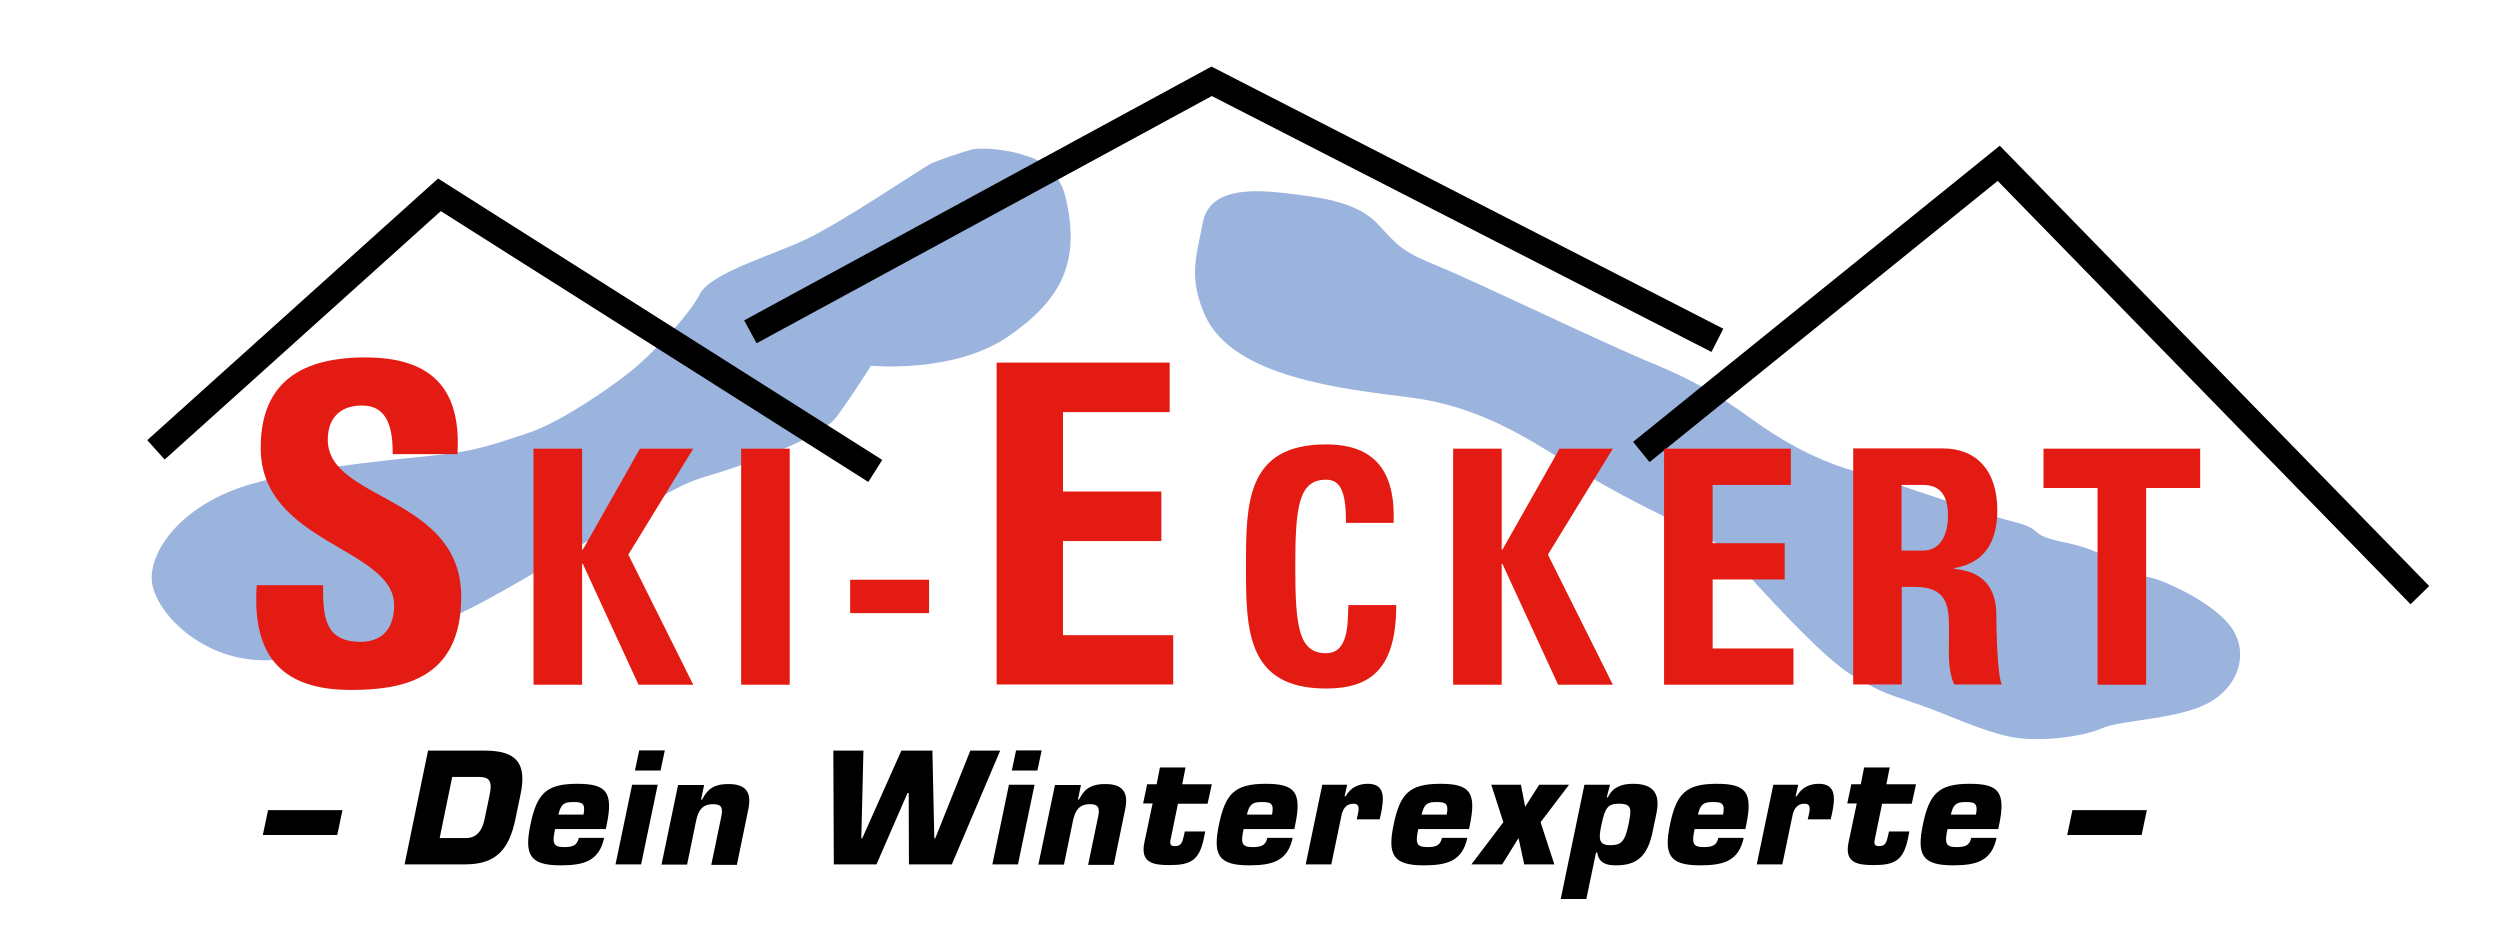 <?xml version="1.0" encoding="utf-8"?>
<!-- Generator: Adobe Illustrator 25.4.1, SVG Export Plug-In . SVG Version: 6.00 Build 0)  -->
<svg version="1.1" id="Ebene_1" xmlns="http://www.w3.org/2000/svg" xmlns:xlink="http://www.w3.org/1999/xlink" x="0px" y="0px"
	 viewBox="0 0 1054.8 398.4" style="enable-background:new 0 0 1054.8 398.4;" xml:space="preserve">
<style type="text/css">
	.st0{fill:#9BB4DE;}
	.st1{fill:none;stroke:#000000;stroke-width:11;}
	.st2{fill:#E41B13;}
</style>
<path class="st0" d="M432.7,65.7c-7.1-2.7-18.7-3.5-22.3-2.7c-3.6,0.9-14.3,4.4-17.9,6.2c-3.6,1.8-37.5,24.8-52.7,31.9
	c-15.2,7.1-40.2,14.2-44.6,23.1c-4.5,8.9-20.5,25.7-29.5,32.8c-8.9,7.1-29.5,21.3-42.9,25.7c-13.4,4.4-20.5,7.1-34.8,8.9
	c-14.3,1.8-52.7,4.4-81.2,12.4c-28.6,8-42.8,26.6-42.8,39.9c0,13.3,21.4,36.4,50.9,34.6c29.5-1.8,61.6-9.8,89.3-24.8
	c27.7-15.1,37.5-22.2,49.1-28.4c11.6-6.2,28.6-19.5,43.7-24c15.2-4.4,49.1-16,56.2-25.7c7.1-9.8,14.3-21.3,14.3-21.3
	s34.8,3.5,58-12.4c23.2-16,30.3-32.3,24.1-58.6C446.1,68.3,432.7,65.7,432.7,65.7"/>
<path class="st0" d="M915.6,246.7c0,0,17,7.1,25,16.9c8,9.8,5.4,24-7.1,32c-12.5,8-38.4,8-46.4,11.6c-8,3.6-26.8,6.2-39.3,3.6
	c-12.5-2.7-25-8.9-37.5-13.3c-12.5-4.4-15.2-4.4-28.6-12.4c-13.4-8-40.2-38.2-50-48.9c-9.8-10.7-17.9-12.4-28.6-17.8
	c-10.7-5.3-25-12.4-42-23.1c-17-10.7-37.5-24-66.1-27.6c-28.6-3.6-74.9-8.5-86.6-34.7c-7.1-16-3.6-24.9-0.9-39.1
	s19.6-14.2,34.8-12.4c15.2,1.8,30.4,3.6,39.3,13.3c8.9,9.8,10.7,11.6,25.9,17.8c15.2,6.2,70.5,32.9,90.2,40.9
	c19.6,8,31.2,16,41.1,23.1c9.8,7.1,25,16.9,43.7,22.2c18.7,5.3,52.7,17.8,67,21.3c14.3,3.6,4.5,5.3,22.3,8.9
	c17.9,3.6,27.7,13.3,33,14.2C910.3,244,915.6,246.7,915.6,246.7"/>
<g>
	<polyline class="st1" points="65.8,189.8 185.4,82.2 369.3,198.7 	"/>
	<polyline class="st1" points="316.6,140 511.2,34.3 724.6,143.6 	"/>
	<polyline class="st1" points="1021,251.1 843.3,68.9 692.5,190.7 	"/>
	<g>
		<path d="M144.5,341.8l-2.2,10.5h-31.4l2.2-10.5H144.5z"/>
		<path d="M180.6,316.7h23.9c13.1,0,18,5,15.1,18.6l-2.1,10.1c-2.7,13.1-8.2,19.3-21.3,19.3h-25.5L180.6,316.7z M185.5,353.6h11
			c4.6,0,7-3.1,8-8.2l2.1-10.1c1.3-6.2-0.4-7.5-4.8-7.5h-11L185.5,353.6z"/>
		<path d="M254.9,353.5c-1.1,5.1-3.3,7.9-6.5,9.6c-3.1,1.6-7.2,2-12,2c-13,0-15.2-4.6-12.6-17.2c2.7-12.9,6.5-17.2,19.7-17.2
			c12.4,0,15.3,3.5,12.5,17.2l-0.4,1.9h-21.4c-1.3,5.9-0.8,7.6,3.7,7.6c3.3,0,5.6-0.4,6.3-3.9H254.9z M246.2,343.7
			c1-5-0.8-5.3-4.4-5.3c-3.8,0-5.2,0.9-6.2,5.3H246.2z"/>
		<path d="M270.5,364.7h-10.8l7-33.6h10.8L270.5,364.7z M278.7,325.1h-10.8l1.8-8.5h10.8L278.7,325.1z"/>
		<path d="M297.1,331.1l-1.3,6.3h0.4c1.4-2.7,2.9-4.4,4.7-5.3c1.9-1,4-1.3,6.5-1.3c7.3,0,9.9,3.5,8.3,10.8l-4.8,23.3h-10.8l4.3-20.7
			c0.6-3.3,0.1-4.9-3.5-4.9c-4.8,0-6.3,2.9-7.2,7l-3.8,18.5h-10.8l7-33.6H297.1z"/>
		<path d="M409.4,316.7H422l-20.4,48h-18.1l-0.1-30.1h-0.5l-13.1,30.1h-18l-0.2-48h12.7l-0.9,37h0.4l16.5-37h13.1l0.8,37h0.4
			L409.4,316.7z"/>
		<path d="M429.5,364.7h-10.8l7-33.6h10.8L429.5,364.7z M437.7,325.1h-10.8l1.8-8.5h10.8L437.7,325.1z"/>
		<path d="M456.1,331.1l-1.3,6.3h0.4c1.4-2.7,2.9-4.4,4.7-5.3c1.9-1,4-1.3,6.5-1.3c7.3,0,9.9,3.5,8.3,10.8l-4.8,23.3h-10.8l4.3-20.7
			c0.6-3.3,0.1-4.9-3.5-4.9c-4.8,0-6.3,2.9-7.2,7l-3.8,18.5h-10.8l7-33.6H456.1z"/>
		<path d="M509.5,339.1H497l-3.1,15.1c-0.4,2-0.1,2.8,1.9,2.8c2.8,0,3.1-2,3.7-4.4l0.4-1.8h8.6l-0.6,3c-1.9,9.2-5.6,11.2-14.4,11.2
			c-6.9,0-12.4-0.9-10.7-9.4l3.5-16.6h-4l1.7-8.1h4l1.4-7.1h10.8l-1.4,7.1h12.5L509.5,339.1z"/>
		<path d="M545.4,353.5c-1.1,5.1-3.3,7.9-6.5,9.6c-3.1,1.6-7.2,2-12,2c-13,0-15.2-4.6-12.6-17.2c2.7-12.9,6.5-17.2,19.7-17.2
			c12.4,0,15.3,3.5,12.5,17.2l-0.4,1.9h-21.4c-1.3,5.9-0.8,7.6,3.7,7.6c3.3,0,5.6-0.4,6.3-3.9H545.4z M536.7,343.7
			c1-5-0.8-5.3-4.4-5.3c-3.8,0-5.2,0.9-6.2,5.3H536.7z"/>
		<path d="M572.8,344.1c0.5-2.4,1.2-5-1.8-5c-3.3,0-4.6,2.6-5.1,5.4l-4.2,20.2h-10.8l7-33.6h10.5l-1.1,4.9h0.4
			c1.2-1.9,2.5-3.3,4.1-4.1s3.3-1.2,5.3-1.2c7.5,0,6.8,6.3,5.6,12.4l-0.6,2.6h-9.7L572.8,344.1z"/>
		<path d="M619.1,353.5c-1.1,5.1-3.3,7.9-6.5,9.6c-3.1,1.6-7.2,2-12,2c-13,0-15.2-4.6-12.6-17.2c2.7-12.9,6.5-17.2,19.7-17.2
			c12.4,0,15.3,3.5,12.5,17.2l-0.4,1.9h-21.4c-1.3,5.9-0.8,7.6,3.7,7.6c3.3,0,5.6-0.4,6.3-3.9H619.1z M610.4,343.7
			c1-5-0.8-5.3-4.4-5.3c-3.8,0-5.2,0.9-6.2,5.3H610.4z"/>
		<path d="M650,346.9l5.8,17.8h-12.7l-2.4-11.1l-6.9,11.1h-13l13.5-17.8l-5.1-15.8h12.5l1.8,9.3l5.9-9.3H662L650,346.9z"/>
		<path d="M668.5,331.1h10.8l-1.4,5.3h0.5c1.1-2.3,2.6-3.7,4.4-4.5c1.8-0.9,3.9-1.2,6.2-1.2c8,0,11.7,3.5,9.9,12.4l-1.6,7.7
			c-2.1,10.2-6.4,14.3-15.4,14.3c-4,0-7.3-0.8-8-5.4h-0.5l-4.1,19.6h-10.8L668.5,331.1z M675.7,347.9c-1.2,5.6-1.4,8.7,3.6,8.7
			c4.5,0,6.2-1.1,7.8-8.7c1.3-6.5,1.6-8.8-4.1-8.8C678.4,339.1,677.2,340.8,675.7,347.9z"/>
		<path d="M735.7,353.5c-1.1,5.1-3.3,7.9-6.5,9.6c-3.1,1.6-7.2,2-12,2c-13,0-15.2-4.6-12.6-17.2c2.7-12.9,6.5-17.2,19.7-17.2
			c12.4,0,15.3,3.5,12.5,17.2l-0.4,1.9h-21.4c-1.3,5.9-0.8,7.6,3.7,7.6c3.3,0,5.6-0.4,6.3-3.9H735.7z M727,343.7
			c1-5-0.8-5.3-4.4-5.3c-3.8,0-5.2,0.9-6.2,5.3H727z"/>
		<path d="M763.1,344.1c0.5-2.4,1.2-5-1.8-5c-3.3,0-4.6,2.6-5.1,5.4l-4.2,20.2h-10.8l7-33.6h10.5l-1.1,4.9h0.4
			c1.2-1.9,2.5-3.3,4.1-4.1s3.3-1.2,5.3-1.2c7.5,0,6.8,6.3,5.6,12.4l-0.6,2.6h-9.7L763.1,344.1z"/>
		<path d="M806.6,339.1h-12.5l-3.1,15.1c-0.4,2-0.1,2.8,1.9,2.8c2.8,0,3.1-2,3.7-4.4l0.4-1.8h8.6l-0.6,3
			c-1.9,9.2-5.6,11.2-14.4,11.2c-6.9,0-12.4-0.9-10.7-9.4l3.5-16.6h-4l1.7-8.1h4l1.4-7.1h10.8l-1.4,7.1h12.5L806.6,339.1z"/>
		<path d="M842.4,353.5c-1.1,5.1-3.3,7.9-6.5,9.6c-3.1,1.6-7.2,2-12,2c-13,0-15.2-4.6-12.6-17.2c2.7-12.9,6.5-17.2,19.7-17.2
			c12.4,0,15.3,3.5,12.5,17.2l-0.4,1.9h-21.4c-1.3,5.9-0.8,7.6,3.7,7.6c3.3,0,5.6-0.4,6.3-3.9H842.4z M833.7,343.7
			c1-5-0.8-5.3-4.4-5.3c-3.8,0-5.2,0.9-6.2,5.3H833.7z"/>
		<path d="M905.8,341.8l-2.2,10.5h-31.4l2.2-10.5H905.8z"/>
	</g>
	<path class="st2" d="M862.2,189.3v16.6H885v83h20.5v-83h22.8v-16.6H862.2z M802.3,247.6h5.3c15.8,0,14.7,10.1,14.7,21.9
		c0,6.5-0.5,13.2,2.2,19.3h20.1c-1.9-4.1-2.3-22.9-2.3-29.2c0-17.9-13.3-19-17.8-19.6v-0.3c13.3-2.2,18.2-11.7,18.2-24.4
		c0-17-9-26.1-22.9-26.1h-37.9v99.6h20.5V247.6z M802.3,204.6h9.1c6.5,0,10.5,3.6,10.5,13.1c0,6.3-2.3,14.6-10.5,14.6h-9.1V204.6z
		 M756.7,288.9v-15.3h-34.1v-29.1H753v-15.3h-30.4v-24.6h33v-15.3h-53.5v99.6H756.7z M633.9,231.9h-0.3v-42.6h-20.5v99.6h20.5v-51
		h0.3l23.5,51h23.1L653.1,234l27.4-44.7H658L633.9,231.9z M559.5,290.5c19.1,0,29.6-8.6,29.6-35.2h-20.2c-0.3,7.9,0.1,20.3-9.4,20.3
		c-11.5,0-13-11-13-36.6c0-25.5,1.5-36.6,13-36.6c6.1,0,8.4,5,8.4,18.2H588c0.8-21.4-7.6-33.1-28.5-33.1
		c-33.8,0-33.8,25.1-33.8,51.5C525.7,265.2,525.7,290.5,559.5,290.5 M495,288.9V268h-46.5v-39.7H490v-20.9h-41.5v-33.5h45v-20.9h-73
		v135.8H495z M358.8,258.7H392v-14.1h-33.3V258.7z M333.2,189.3h-20.5v99.6h20.5V189.3z M245.9,231.9h-0.3v-42.6h-20.5v99.6h20.5
		v-51h0.3l23.5,51h23.1L265.1,234l27.4-44.7h-22.5L245.9,231.9z M194.6,251.8c0-42.7-56.3-40.4-56.3-66.2c0-9.4,5.4-14.5,14.4-14.5
		c11.3,0,13,10.3,13,20.5H193c1.8-28.4-11.7-40.8-38.9-40.8c-34.1,0-44.1,16.9-44.1,38.2c0,40.4,56.3,42,56.3,66.4
		c0,9.2-4.6,15.4-14.1,15.4c-15.4,0-15.9-10.9-15.9-23.9h-28c-1.5,23.5,5,44.2,39.6,44.2C169.3,291.1,194.6,287,194.6,251.8"/>
</g>
</svg>

